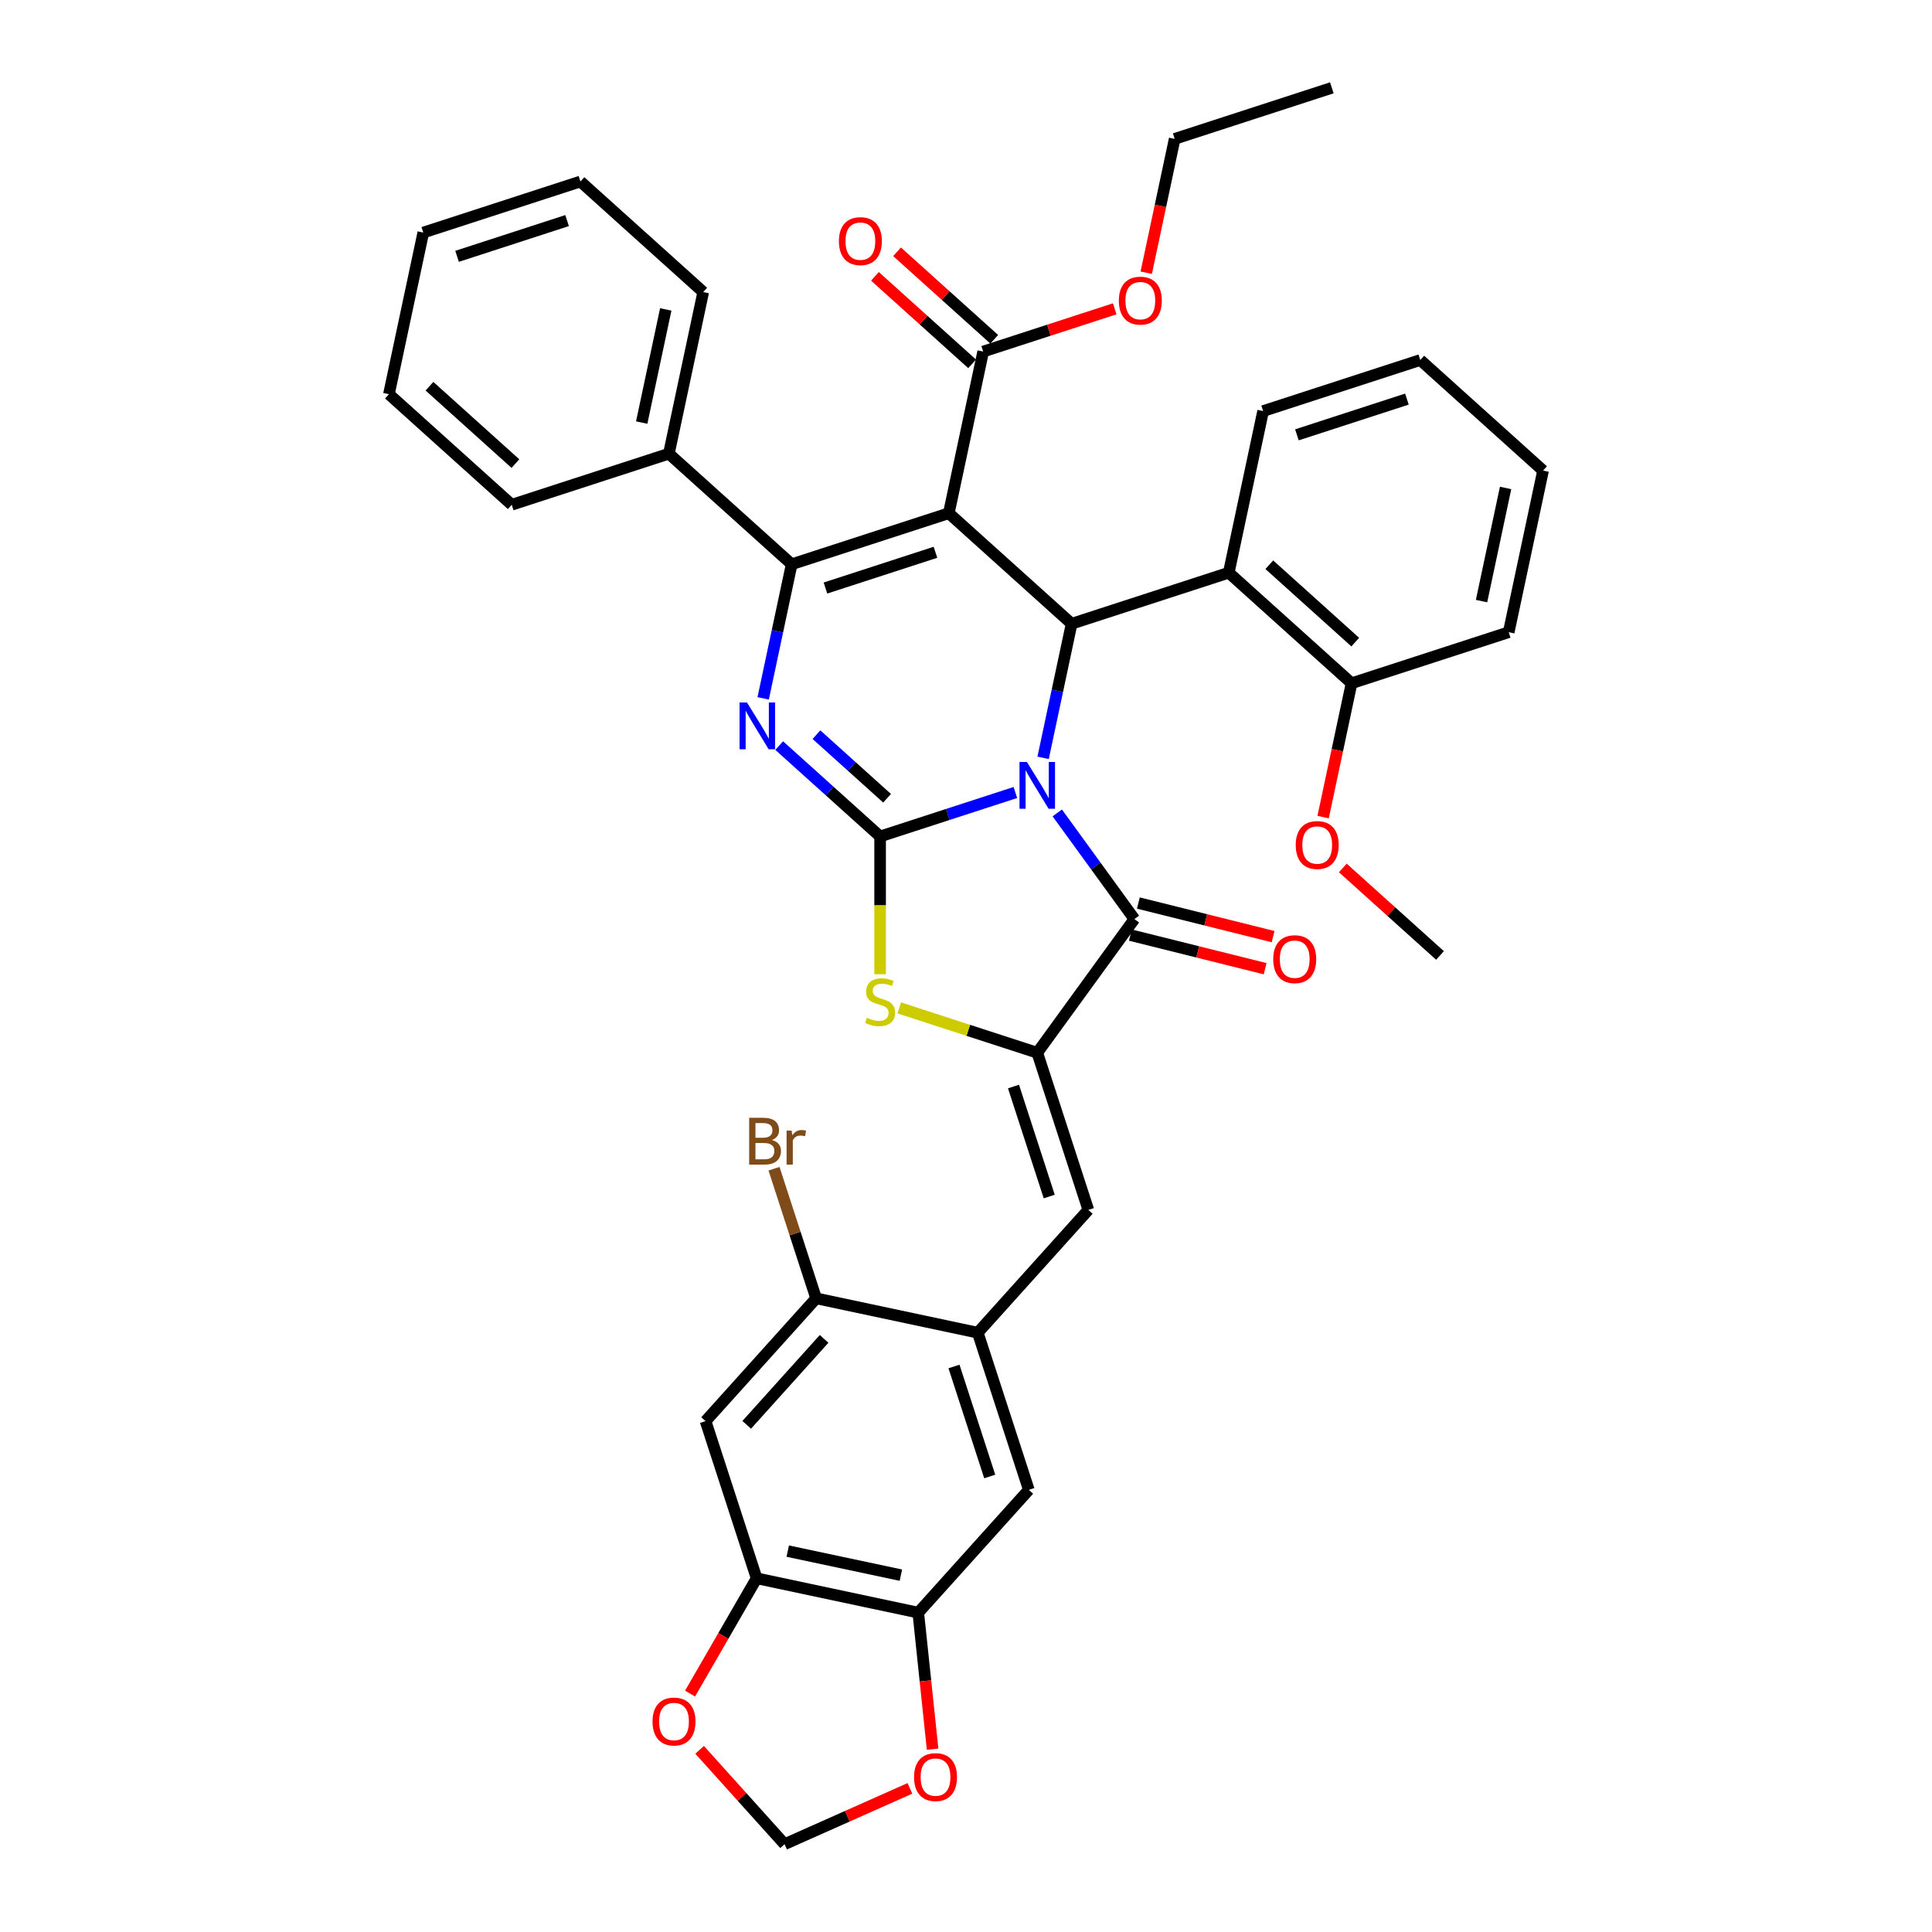 <?xml version='1.0' encoding='iso-8859-1'?>
<svg version='1.1' baseProfile='full'
              xmlns='http://www.w3.org/2000/svg'
                      xmlns:rdkit='http://www.rdkit.org/xml'
                      xmlns:xlink='http://www.w3.org/1999/xlink'
                  xml:space='preserve'
width='1000px' height='1000px' viewBox='0 0 1000 1000'>
<!-- END OF HEADER -->
<rect style='opacity:1.0;fill:#FFFFFF;stroke:none' width='1000' height='1000' x='0' y='0'> </rect>
<path class='bond-0' d='M 525.562,410.195 L 490.553,421.57' style='fill:none;fill-rule:evenodd;stroke:#0000FF;stroke-width:6px;stroke-linecap:butt;stroke-linejoin:miter;stroke-opacity:1' />
<path class='bond-0' d='M 490.553,421.57 L 455.545,432.945' style='fill:none;fill-rule:evenodd;stroke:#000000;stroke-width:6px;stroke-linecap:butt;stroke-linejoin:miter;stroke-opacity:1' />
<path class='bond-4' d='M 539.914,392.267 L 547.291,357.562' style='fill:none;fill-rule:evenodd;stroke:#0000FF;stroke-width:6px;stroke-linecap:butt;stroke-linejoin:miter;stroke-opacity:1' />
<path class='bond-4' d='M 547.291,357.562 L 554.668,322.857' style='fill:none;fill-rule:evenodd;stroke:#000000;stroke-width:6px;stroke-linecap:butt;stroke-linejoin:miter;stroke-opacity:1' />
<path class='bond-5' d='M 547.238,420.764 L 567.198,448.236' style='fill:none;fill-rule:evenodd;stroke:#0000FF;stroke-width:6px;stroke-linecap:butt;stroke-linejoin:miter;stroke-opacity:1' />
<path class='bond-5' d='M 567.198,448.236 L 587.157,475.708' style='fill:none;fill-rule:evenodd;stroke:#000000;stroke-width:6px;stroke-linecap:butt;stroke-linejoin:miter;stroke-opacity:1' />
<path class='bond-3' d='M 455.545,432.945 L 429.427,409.428' style='fill:none;fill-rule:evenodd;stroke:#000000;stroke-width:6px;stroke-linecap:butt;stroke-linejoin:miter;stroke-opacity:1' />
<path class='bond-3' d='M 429.427,409.428 L 403.31,385.912' style='fill:none;fill-rule:evenodd;stroke:#0000FF;stroke-width:6px;stroke-linecap:butt;stroke-linejoin:miter;stroke-opacity:1' />
<path class='bond-3' d='M 459.155,413.178 L 440.873,396.717' style='fill:none;fill-rule:evenodd;stroke:#000000;stroke-width:6px;stroke-linecap:butt;stroke-linejoin:miter;stroke-opacity:1' />
<path class='bond-3' d='M 440.873,396.717 L 422.591,380.255' style='fill:none;fill-rule:evenodd;stroke:#0000FF;stroke-width:6px;stroke-linecap:butt;stroke-linejoin:miter;stroke-opacity:1' />
<path class='bond-7' d='M 455.545,432.945 L 455.545,468.601' style='fill:none;fill-rule:evenodd;stroke:#000000;stroke-width:6px;stroke-linecap:butt;stroke-linejoin:miter;stroke-opacity:1' />
<path class='bond-7' d='M 455.545,468.601 L 455.545,504.257' style='fill:none;fill-rule:evenodd;stroke:#CCCC00;stroke-width:6px;stroke-linecap:butt;stroke-linejoin:miter;stroke-opacity:1' />
<path class='bond-1' d='M 491.109,265.629 L 554.668,322.857' style='fill:none;fill-rule:evenodd;stroke:#000000;stroke-width:6px;stroke-linecap:butt;stroke-linejoin:miter;stroke-opacity:1' />
<path class='bond-2' d='M 491.109,265.629 L 409.768,292.058' style='fill:none;fill-rule:evenodd;stroke:#000000;stroke-width:6px;stroke-linecap:butt;stroke-linejoin:miter;stroke-opacity:1' />
<path class='bond-2' d='M 484.194,285.861 L 427.255,304.362' style='fill:none;fill-rule:evenodd;stroke:#000000;stroke-width:6px;stroke-linecap:butt;stroke-linejoin:miter;stroke-opacity:1' />
<path class='bond-10' d='M 491.109,265.629 L 508.891,181.971' style='fill:none;fill-rule:evenodd;stroke:#000000;stroke-width:6px;stroke-linecap:butt;stroke-linejoin:miter;stroke-opacity:1' />
<path class='bond-17' d='M 409.768,292.058 L 346.209,234.829' style='fill:none;fill-rule:evenodd;stroke:#000000;stroke-width:6px;stroke-linecap:butt;stroke-linejoin:miter;stroke-opacity:1' />
<path class='bond-40' d='M 409.768,292.058 L 402.391,326.763' style='fill:none;fill-rule:evenodd;stroke:#000000;stroke-width:6px;stroke-linecap:butt;stroke-linejoin:miter;stroke-opacity:1' />
<path class='bond-40' d='M 402.391,326.763 L 395.015,361.467' style='fill:none;fill-rule:evenodd;stroke:#0000FF;stroke-width:6px;stroke-linecap:butt;stroke-linejoin:miter;stroke-opacity:1' />
<path class='bond-9' d='M 554.668,322.857 L 636.009,296.428' style='fill:none;fill-rule:evenodd;stroke:#000000;stroke-width:6px;stroke-linecap:butt;stroke-linejoin:miter;stroke-opacity:1' />
<path class='bond-6' d='M 587.157,475.708 L 536.886,544.901' style='fill:none;fill-rule:evenodd;stroke:#000000;stroke-width:6px;stroke-linecap:butt;stroke-linejoin:miter;stroke-opacity:1' />
<path class='bond-20' d='M 585.088,484.007 L 619.952,492.701' style='fill:none;fill-rule:evenodd;stroke:#000000;stroke-width:6px;stroke-linecap:butt;stroke-linejoin:miter;stroke-opacity:1' />
<path class='bond-20' d='M 619.952,492.701 L 654.816,501.396' style='fill:none;fill-rule:evenodd;stroke:#FF0000;stroke-width:6px;stroke-linecap:butt;stroke-linejoin:miter;stroke-opacity:1' />
<path class='bond-20' d='M 589.227,467.41 L 624.091,476.104' style='fill:none;fill-rule:evenodd;stroke:#000000;stroke-width:6px;stroke-linecap:butt;stroke-linejoin:miter;stroke-opacity:1' />
<path class='bond-20' d='M 624.091,476.104 L 658.955,484.799' style='fill:none;fill-rule:evenodd;stroke:#FF0000;stroke-width:6px;stroke-linecap:butt;stroke-linejoin:miter;stroke-opacity:1' />
<path class='bond-8' d='M 536.886,544.901 L 563.315,626.242' style='fill:none;fill-rule:evenodd;stroke:#000000;stroke-width:6px;stroke-linecap:butt;stroke-linejoin:miter;stroke-opacity:1' />
<path class='bond-8' d='M 524.582,562.388 L 543.082,619.326' style='fill:none;fill-rule:evenodd;stroke:#000000;stroke-width:6px;stroke-linecap:butt;stroke-linejoin:miter;stroke-opacity:1' />
<path class='bond-39' d='M 536.886,544.901 L 501.167,533.295' style='fill:none;fill-rule:evenodd;stroke:#000000;stroke-width:6px;stroke-linecap:butt;stroke-linejoin:miter;stroke-opacity:1' />
<path class='bond-39' d='M 501.167,533.295 L 465.449,521.69' style='fill:none;fill-rule:evenodd;stroke:#CCCC00;stroke-width:6px;stroke-linecap:butt;stroke-linejoin:miter;stroke-opacity:1' />
<path class='bond-11' d='M 563.315,626.242 L 506.086,689.8' style='fill:none;fill-rule:evenodd;stroke:#000000;stroke-width:6px;stroke-linecap:butt;stroke-linejoin:miter;stroke-opacity:1' />
<path class='bond-21' d='M 636.009,296.428 L 699.568,353.657' style='fill:none;fill-rule:evenodd;stroke:#000000;stroke-width:6px;stroke-linecap:butt;stroke-linejoin:miter;stroke-opacity:1' />
<path class='bond-21' d='M 656.988,292.301 L 701.479,332.361' style='fill:none;fill-rule:evenodd;stroke:#000000;stroke-width:6px;stroke-linecap:butt;stroke-linejoin:miter;stroke-opacity:1' />
<path class='bond-27' d='M 636.009,296.428 L 653.791,212.77' style='fill:none;fill-rule:evenodd;stroke:#000000;stroke-width:6px;stroke-linecap:butt;stroke-linejoin:miter;stroke-opacity:1' />
<path class='bond-23' d='M 514.614,175.615 L 489.463,152.969' style='fill:none;fill-rule:evenodd;stroke:#000000;stroke-width:6px;stroke-linecap:butt;stroke-linejoin:miter;stroke-opacity:1' />
<path class='bond-23' d='M 489.463,152.969 L 464.312,130.323' style='fill:none;fill-rule:evenodd;stroke:#FF0000;stroke-width:6px;stroke-linecap:butt;stroke-linejoin:miter;stroke-opacity:1' />
<path class='bond-23' d='M 503.168,188.327 L 478.017,165.681' style='fill:none;fill-rule:evenodd;stroke:#000000;stroke-width:6px;stroke-linecap:butt;stroke-linejoin:miter;stroke-opacity:1' />
<path class='bond-23' d='M 478.017,165.681 L 452.866,143.035' style='fill:none;fill-rule:evenodd;stroke:#FF0000;stroke-width:6px;stroke-linecap:butt;stroke-linejoin:miter;stroke-opacity:1' />
<path class='bond-25' d='M 508.891,181.971 L 542.933,170.91' style='fill:none;fill-rule:evenodd;stroke:#000000;stroke-width:6px;stroke-linecap:butt;stroke-linejoin:miter;stroke-opacity:1' />
<path class='bond-25' d='M 542.933,170.91 L 576.975,159.849' style='fill:none;fill-rule:evenodd;stroke:#FF0000;stroke-width:6px;stroke-linecap:butt;stroke-linejoin:miter;stroke-opacity:1' />
<path class='bond-15' d='M 506.086,689.8 L 422.429,672.018' style='fill:none;fill-rule:evenodd;stroke:#000000;stroke-width:6px;stroke-linecap:butt;stroke-linejoin:miter;stroke-opacity:1' />
<path class='bond-16' d='M 506.086,689.8 L 532.516,771.141' style='fill:none;fill-rule:evenodd;stroke:#000000;stroke-width:6px;stroke-linecap:butt;stroke-linejoin:miter;stroke-opacity:1' />
<path class='bond-16' d='M 493.783,707.287 L 512.283,764.226' style='fill:none;fill-rule:evenodd;stroke:#000000;stroke-width:6px;stroke-linecap:butt;stroke-linejoin:miter;stroke-opacity:1' />
<path class='bond-12' d='M 365.2,735.577 L 422.429,672.018' style='fill:none;fill-rule:evenodd;stroke:#000000;stroke-width:6px;stroke-linecap:butt;stroke-linejoin:miter;stroke-opacity:1' />
<path class='bond-12' d='M 386.496,737.489 L 426.556,692.998' style='fill:none;fill-rule:evenodd;stroke:#000000;stroke-width:6px;stroke-linecap:butt;stroke-linejoin:miter;stroke-opacity:1' />
<path class='bond-42' d='M 365.2,735.577 L 391.629,816.918' style='fill:none;fill-rule:evenodd;stroke:#000000;stroke-width:6px;stroke-linecap:butt;stroke-linejoin:miter;stroke-opacity:1' />
<path class='bond-13' d='M 391.629,816.918 L 475.287,834.7' style='fill:none;fill-rule:evenodd;stroke:#000000;stroke-width:6px;stroke-linecap:butt;stroke-linejoin:miter;stroke-opacity:1' />
<path class='bond-13' d='M 407.734,802.854 L 466.295,815.301' style='fill:none;fill-rule:evenodd;stroke:#000000;stroke-width:6px;stroke-linecap:butt;stroke-linejoin:miter;stroke-opacity:1' />
<path class='bond-18' d='M 391.629,816.918 L 374.4,846.76' style='fill:none;fill-rule:evenodd;stroke:#000000;stroke-width:6px;stroke-linecap:butt;stroke-linejoin:miter;stroke-opacity:1' />
<path class='bond-18' d='M 374.4,846.76 L 357.171,876.601' style='fill:none;fill-rule:evenodd;stroke:#FF0000;stroke-width:6px;stroke-linecap:butt;stroke-linejoin:miter;stroke-opacity:1' />
<path class='bond-14' d='M 475.287,834.7 L 532.516,771.141' style='fill:none;fill-rule:evenodd;stroke:#000000;stroke-width:6px;stroke-linecap:butt;stroke-linejoin:miter;stroke-opacity:1' />
<path class='bond-19' d='M 475.287,834.7 L 479.001,870.037' style='fill:none;fill-rule:evenodd;stroke:#000000;stroke-width:6px;stroke-linecap:butt;stroke-linejoin:miter;stroke-opacity:1' />
<path class='bond-19' d='M 479.001,870.037 L 482.715,905.373' style='fill:none;fill-rule:evenodd;stroke:#FF0000;stroke-width:6px;stroke-linecap:butt;stroke-linejoin:miter;stroke-opacity:1' />
<path class='bond-24' d='M 422.429,672.018 L 411.529,638.472' style='fill:none;fill-rule:evenodd;stroke:#000000;stroke-width:6px;stroke-linecap:butt;stroke-linejoin:miter;stroke-opacity:1' />
<path class='bond-24' d='M 411.529,638.472 L 400.629,604.926' style='fill:none;fill-rule:evenodd;stroke:#7F4C19;stroke-width:6px;stroke-linecap:butt;stroke-linejoin:miter;stroke-opacity:1' />
<path class='bond-28' d='M 346.209,234.829 L 363.991,151.172' style='fill:none;fill-rule:evenodd;stroke:#000000;stroke-width:6px;stroke-linecap:butt;stroke-linejoin:miter;stroke-opacity:1' />
<path class='bond-28' d='M 332.145,218.724 L 344.592,160.164' style='fill:none;fill-rule:evenodd;stroke:#000000;stroke-width:6px;stroke-linecap:butt;stroke-linejoin:miter;stroke-opacity:1' />
<path class='bond-29' d='M 346.209,234.829 L 264.868,261.259' style='fill:none;fill-rule:evenodd;stroke:#000000;stroke-width:6px;stroke-linecap:butt;stroke-linejoin:miter;stroke-opacity:1' />
<path class='bond-44' d='M 362.122,905.71 L 384.108,930.128' style='fill:none;fill-rule:evenodd;stroke:#FF0000;stroke-width:6px;stroke-linecap:butt;stroke-linejoin:miter;stroke-opacity:1' />
<path class='bond-44' d='M 384.108,930.128 L 406.094,954.545' style='fill:none;fill-rule:evenodd;stroke:#000000;stroke-width:6px;stroke-linecap:butt;stroke-linejoin:miter;stroke-opacity:1' />
<path class='bond-22' d='M 470.97,925.661 L 438.532,940.103' style='fill:none;fill-rule:evenodd;stroke:#FF0000;stroke-width:6px;stroke-linecap:butt;stroke-linejoin:miter;stroke-opacity:1' />
<path class='bond-22' d='M 438.532,940.103 L 406.094,954.545' style='fill:none;fill-rule:evenodd;stroke:#000000;stroke-width:6px;stroke-linecap:butt;stroke-linejoin:miter;stroke-opacity:1' />
<path class='bond-26' d='M 699.568,353.657 L 692.205,388.293' style='fill:none;fill-rule:evenodd;stroke:#000000;stroke-width:6px;stroke-linecap:butt;stroke-linejoin:miter;stroke-opacity:1' />
<path class='bond-26' d='M 692.205,388.293 L 684.843,422.929' style='fill:none;fill-rule:evenodd;stroke:#FF0000;stroke-width:6px;stroke-linecap:butt;stroke-linejoin:miter;stroke-opacity:1' />
<path class='bond-30' d='M 699.568,353.657 L 780.908,327.228' style='fill:none;fill-rule:evenodd;stroke:#000000;stroke-width:6px;stroke-linecap:butt;stroke-linejoin:miter;stroke-opacity:1' />
<path class='bond-31' d='M 593.29,141.156 L 600.652,106.52' style='fill:none;fill-rule:evenodd;stroke:#FF0000;stroke-width:6px;stroke-linecap:butt;stroke-linejoin:miter;stroke-opacity:1' />
<path class='bond-31' d='M 600.652,106.52 L 608.014,71.884' style='fill:none;fill-rule:evenodd;stroke:#000000;stroke-width:6px;stroke-linecap:butt;stroke-linejoin:miter;stroke-opacity:1' />
<path class='bond-32' d='M 695.042,449.251 L 720.193,471.897' style='fill:none;fill-rule:evenodd;stroke:#FF0000;stroke-width:6px;stroke-linecap:butt;stroke-linejoin:miter;stroke-opacity:1' />
<path class='bond-32' d='M 720.193,471.897 L 745.344,494.543' style='fill:none;fill-rule:evenodd;stroke:#000000;stroke-width:6px;stroke-linecap:butt;stroke-linejoin:miter;stroke-opacity:1' />
<path class='bond-33' d='M 653.791,212.77 L 735.132,186.341' style='fill:none;fill-rule:evenodd;stroke:#000000;stroke-width:6px;stroke-linecap:butt;stroke-linejoin:miter;stroke-opacity:1' />
<path class='bond-33' d='M 671.278,225.074 L 728.216,206.574' style='fill:none;fill-rule:evenodd;stroke:#000000;stroke-width:6px;stroke-linecap:butt;stroke-linejoin:miter;stroke-opacity:1' />
<path class='bond-36' d='M 363.991,151.172 L 300.432,93.943' style='fill:none;fill-rule:evenodd;stroke:#000000;stroke-width:6px;stroke-linecap:butt;stroke-linejoin:miter;stroke-opacity:1' />
<path class='bond-35' d='M 264.868,261.259 L 201.31,204.03' style='fill:none;fill-rule:evenodd;stroke:#000000;stroke-width:6px;stroke-linecap:butt;stroke-linejoin:miter;stroke-opacity:1' />
<path class='bond-35' d='M 266.78,239.963 L 222.289,199.903' style='fill:none;fill-rule:evenodd;stroke:#000000;stroke-width:6px;stroke-linecap:butt;stroke-linejoin:miter;stroke-opacity:1' />
<path class='bond-41' d='M 780.908,327.228 L 798.69,243.57' style='fill:none;fill-rule:evenodd;stroke:#000000;stroke-width:6px;stroke-linecap:butt;stroke-linejoin:miter;stroke-opacity:1' />
<path class='bond-41' d='M 766.844,311.123 L 779.292,252.562' style='fill:none;fill-rule:evenodd;stroke:#000000;stroke-width:6px;stroke-linecap:butt;stroke-linejoin:miter;stroke-opacity:1' />
<path class='bond-34' d='M 608.014,71.884 L 689.355,45.455' style='fill:none;fill-rule:evenodd;stroke:#000000;stroke-width:6px;stroke-linecap:butt;stroke-linejoin:miter;stroke-opacity:1' />
<path class='bond-37' d='M 735.132,186.341 L 798.69,243.57' style='fill:none;fill-rule:evenodd;stroke:#000000;stroke-width:6px;stroke-linecap:butt;stroke-linejoin:miter;stroke-opacity:1' />
<path class='bond-38' d='M 201.31,204.03 L 219.092,120.372' style='fill:none;fill-rule:evenodd;stroke:#000000;stroke-width:6px;stroke-linecap:butt;stroke-linejoin:miter;stroke-opacity:1' />
<path class='bond-43' d='M 300.432,93.943 L 219.092,120.372' style='fill:none;fill-rule:evenodd;stroke:#000000;stroke-width:6px;stroke-linecap:butt;stroke-linejoin:miter;stroke-opacity:1' />
<path class='bond-43' d='M 293.517,114.175 L 236.579,132.676' style='fill:none;fill-rule:evenodd;stroke:#000000;stroke-width:6px;stroke-linecap:butt;stroke-linejoin:miter;stroke-opacity:1' />
<path  class='atom-0' d='M 531.532 394.405
L 539.469 407.234
Q 540.256 408.5, 541.521 410.792
Q 542.787 413.084, 542.856 413.221
L 542.856 394.405
L 546.071 394.405
L 546.071 418.626
L 542.753 418.626
L 534.234 404.6
Q 533.242 402.957, 532.182 401.076
Q 531.155 399.194, 530.848 398.613
L 530.848 418.626
L 527.7 418.626
L 527.7 394.405
L 531.532 394.405
' fill='#0000FF'/>
<path  class='atom-4' d='M 386.632 363.605
L 394.569 376.434
Q 395.356 377.7, 396.622 379.992
Q 397.887 382.284, 397.956 382.421
L 397.956 363.605
L 401.172 363.605
L 401.172 387.827
L 397.853 387.827
L 389.335 373.8
Q 388.343 372.158, 387.282 370.276
Q 386.256 368.395, 385.948 367.813
L 385.948 387.827
L 382.8 387.827
L 382.8 363.605
L 386.632 363.605
' fill='#0000FF'/>
<path  class='atom-8' d='M 448.703 526.785
Q 448.976 526.887, 450.105 527.366
Q 451.234 527.845, 452.466 528.153
Q 453.732 528.427, 454.963 528.427
Q 457.255 528.427, 458.59 527.332
Q 459.924 526.203, 459.924 524.253
Q 459.924 522.919, 459.24 522.098
Q 458.59 521.277, 457.563 520.832
Q 456.537 520.387, 454.826 519.874
Q 452.671 519.224, 451.371 518.608
Q 450.105 517.993, 449.182 516.693
Q 448.292 515.393, 448.292 513.203
Q 448.292 510.158, 450.345 508.277
Q 452.432 506.395, 456.537 506.395
Q 459.342 506.395, 462.524 507.729
L 461.737 510.364
Q 458.829 509.166, 456.64 509.166
Q 454.279 509.166, 452.979 510.158
Q 451.679 511.116, 451.713 512.793
Q 451.713 514.093, 452.363 514.879
Q 453.048 515.666, 454.005 516.111
Q 454.998 516.556, 456.64 517.069
Q 458.829 517.753, 460.129 518.437
Q 461.429 519.122, 462.353 520.524
Q 463.311 521.893, 463.311 524.253
Q 463.311 527.606, 461.053 529.419
Q 458.829 531.198, 455.1 531.198
Q 452.945 531.198, 451.303 530.719
Q 449.695 530.274, 447.779 529.487
L 448.703 526.785
' fill='#CCCC00'/>
<path  class='atom-19' d='M 337.747 891.055
Q 337.747 885.239, 340.621 881.989
Q 343.495 878.739, 348.866 878.739
Q 354.237 878.739, 357.11 881.989
Q 359.984 885.239, 359.984 891.055
Q 359.984 896.939, 357.076 900.292
Q 354.168 903.61, 348.866 903.61
Q 343.529 903.61, 340.621 900.292
Q 337.747 896.973, 337.747 891.055
M 348.866 900.874
Q 352.56 900.874, 354.545 898.41
Q 356.563 895.913, 356.563 891.055
Q 356.563 886.3, 354.545 883.905
Q 352.56 881.476, 348.866 881.476
Q 345.171 881.476, 343.152 883.871
Q 341.168 886.266, 341.168 891.055
Q 341.168 895.947, 343.152 898.41
Q 345.171 900.874, 348.866 900.874
' fill='#FF0000'/>
<path  class='atom-20' d='M 473.109 919.827
Q 473.109 914.011, 475.982 910.761
Q 478.856 907.511, 484.227 907.511
Q 489.598 907.511, 492.472 910.761
Q 495.346 914.011, 495.346 919.827
Q 495.346 925.711, 492.438 929.064
Q 489.53 932.382, 484.227 932.382
Q 478.89 932.382, 475.982 929.064
Q 473.109 925.745, 473.109 919.827
M 484.227 929.645
Q 487.922 929.645, 489.906 927.182
Q 491.924 924.685, 491.924 919.827
Q 491.924 915.072, 489.906 912.677
Q 487.922 910.248, 484.227 910.248
Q 480.532 910.248, 478.514 912.643
Q 476.53 915.037, 476.53 919.827
Q 476.53 924.719, 478.514 927.182
Q 480.532 929.645, 484.227 929.645
' fill='#FF0000'/>
<path  class='atom-21' d='M 659.024 496.472
Q 659.024 490.656, 661.898 487.406
Q 664.771 484.156, 670.142 484.156
Q 675.514 484.156, 678.387 487.406
Q 681.261 490.656, 681.261 496.472
Q 681.261 502.356, 678.353 505.709
Q 675.445 509.027, 670.142 509.027
Q 664.806 509.027, 661.898 505.709
Q 659.024 502.39, 659.024 496.472
M 670.142 506.29
Q 673.837 506.29, 675.821 503.827
Q 677.84 501.33, 677.84 496.472
Q 677.84 491.716, 675.821 489.322
Q 673.837 486.893, 670.142 486.893
Q 666.448 486.893, 664.429 489.288
Q 662.445 491.682, 662.445 496.472
Q 662.445 501.364, 664.429 503.827
Q 666.448 506.29, 670.142 506.29
' fill='#FF0000'/>
<path  class='atom-24' d='M 434.214 124.811
Q 434.214 118.995, 437.087 115.745
Q 439.961 112.495, 445.332 112.495
Q 450.703 112.495, 453.577 115.745
Q 456.451 118.995, 456.451 124.811
Q 456.451 130.695, 453.543 134.048
Q 450.635 137.366, 445.332 137.366
Q 439.995 137.366, 437.087 134.048
Q 434.214 130.729, 434.214 124.811
M 445.332 134.629
Q 449.027 134.629, 451.011 132.166
Q 453.03 129.669, 453.03 124.811
Q 453.03 120.055, 451.011 117.661
Q 449.027 115.232, 445.332 115.232
Q 441.637 115.232, 439.619 117.626
Q 437.635 120.021, 437.635 124.811
Q 437.635 129.703, 439.619 132.166
Q 441.637 134.629, 445.332 134.629
' fill='#FF0000'/>
<path  class='atom-25' d='M 399.54 590.062
Q 401.866 590.712, 403.03 592.149
Q 404.227 593.551, 404.227 595.638
Q 404.227 598.991, 402.072 600.907
Q 399.951 602.788, 395.914 602.788
L 387.772 602.788
L 387.772 578.567
L 394.922 578.567
Q 399.061 578.567, 401.148 580.243
Q 403.235 581.92, 403.235 584.999
Q 403.235 588.659, 399.54 590.062
M 391.022 581.304
L 391.022 588.899
L 394.922 588.899
Q 397.316 588.899, 398.548 587.941
Q 399.814 586.949, 399.814 584.999
Q 399.814 581.304, 394.922 581.304
L 391.022 581.304
M 395.914 600.051
Q 398.274 600.051, 399.54 598.922
Q 400.806 597.793, 400.806 595.638
Q 400.806 593.654, 399.403 592.662
Q 398.035 591.635, 395.401 591.635
L 391.022 591.635
L 391.022 600.051
L 395.914 600.051
' fill='#7F4C19'/>
<path  class='atom-25' d='M 409.735 585.204
L 410.111 587.633
Q 411.959 584.896, 414.969 584.896
Q 415.927 584.896, 417.227 585.238
L 416.714 588.112
Q 415.243 587.77, 414.422 587.77
Q 412.985 587.77, 412.027 588.351
Q 411.103 588.899, 410.351 590.233
L 410.351 602.788
L 407.135 602.788
L 407.135 585.204
L 409.735 585.204
' fill='#7F4C19'/>
<path  class='atom-26' d='M 579.113 155.61
Q 579.113 149.794, 581.987 146.544
Q 584.861 143.294, 590.232 143.294
Q 595.603 143.294, 598.477 146.544
Q 601.35 149.794, 601.35 155.61
Q 601.35 161.494, 598.442 164.847
Q 595.535 168.165, 590.232 168.165
Q 584.895 168.165, 581.987 164.847
Q 579.113 161.529, 579.113 155.61
M 590.232 165.429
Q 593.927 165.429, 595.911 162.965
Q 597.929 160.468, 597.929 155.61
Q 597.929 150.855, 595.911 148.46
Q 593.927 146.031, 590.232 146.031
Q 586.537 146.031, 584.519 148.426
Q 582.534 150.821, 582.534 155.61
Q 582.534 160.502, 584.519 162.965
Q 586.537 165.429, 590.232 165.429
' fill='#FF0000'/>
<path  class='atom-27' d='M 670.667 437.383
Q 670.667 431.567, 673.541 428.317
Q 676.414 425.067, 681.786 425.067
Q 687.157 425.067, 690.03 428.317
Q 692.904 431.567, 692.904 437.383
Q 692.904 443.267, 689.996 446.62
Q 687.088 449.939, 681.786 449.939
Q 676.449 449.939, 673.541 446.62
Q 670.667 443.302, 670.667 437.383
M 681.786 447.202
Q 685.48 447.202, 687.465 444.739
Q 689.483 442.241, 689.483 437.383
Q 689.483 432.628, 687.465 430.233
Q 685.48 427.804, 681.786 427.804
Q 678.091 427.804, 676.072 430.199
Q 674.088 432.594, 674.088 437.383
Q 674.088 442.275, 676.072 444.739
Q 678.091 447.202, 681.786 447.202
' fill='#FF0000'/>
</svg>
